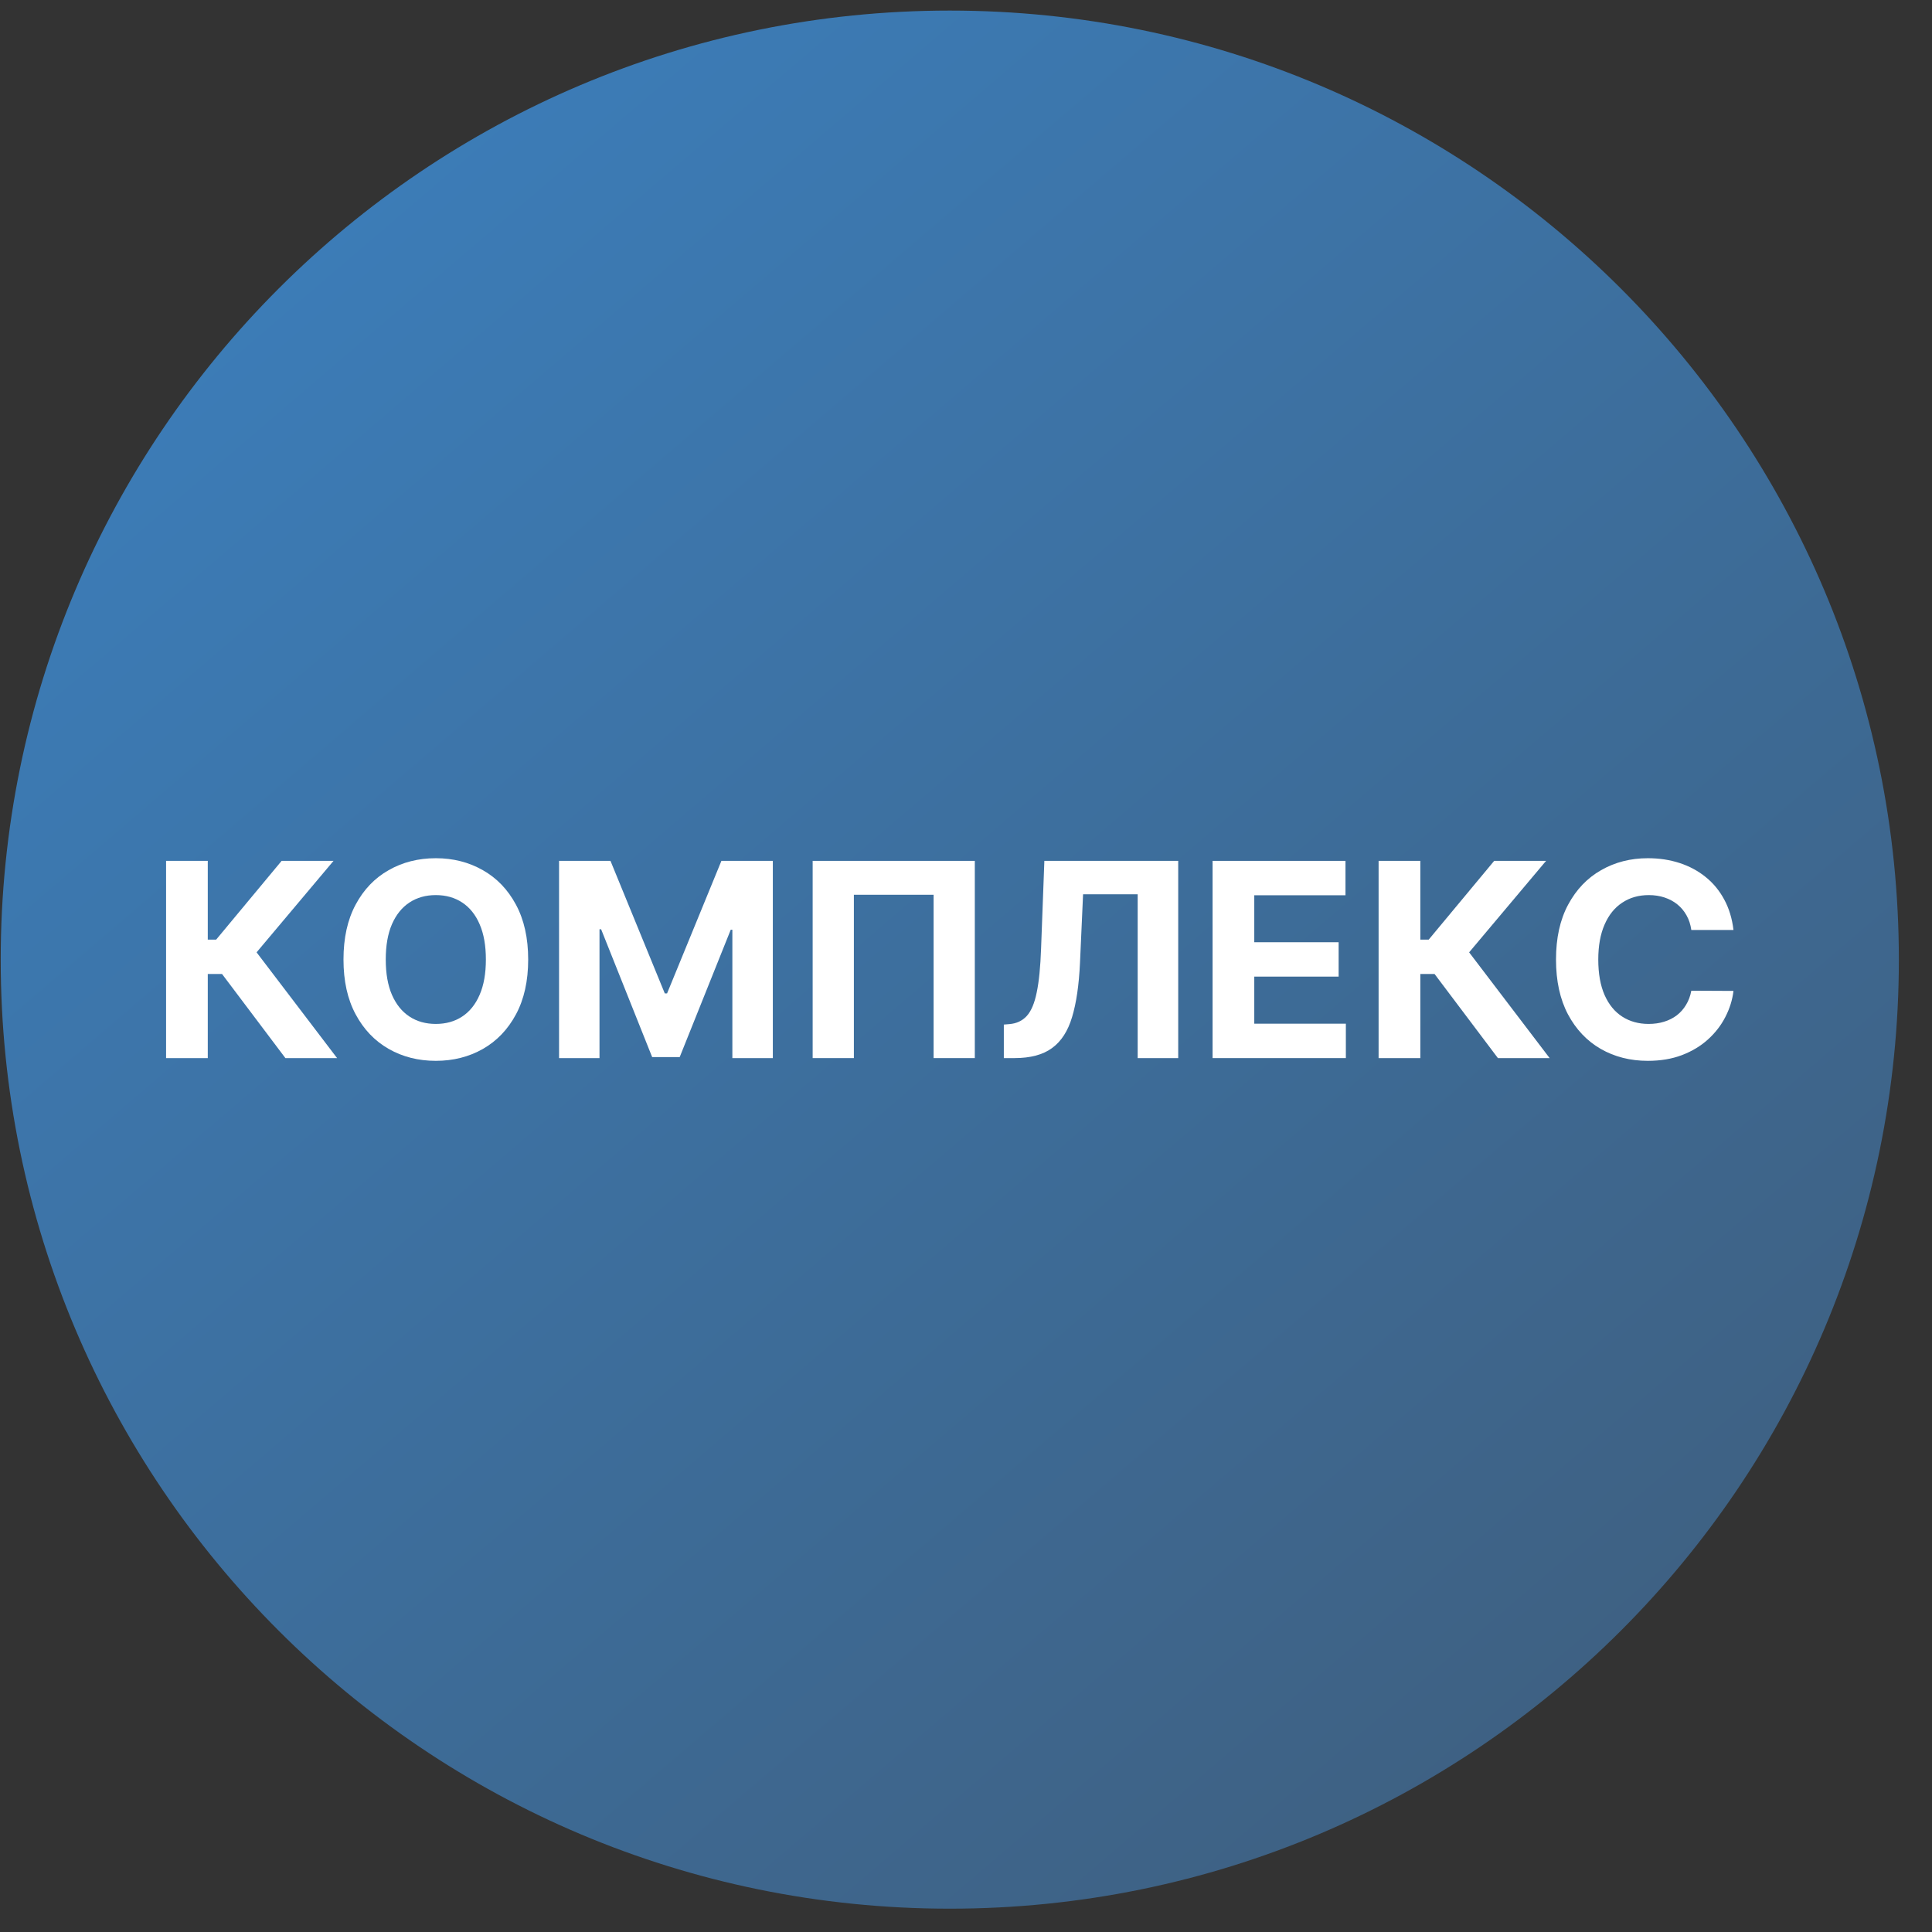 <svg width="57" height="57" viewBox="0 0 57 57" fill="none" xmlns="http://www.w3.org/2000/svg">
<rect x="0" y="0" width="57" height="57" fill="#333333" stroke="none"/>
<g clip-path="url(#clip0_4338_145)">
<path d="M56.022 28.312C56.022 12.848 43.486 0.312 28.021 0.312C12.557 0.312 0.021 12.848 0.021 28.312C0.021 43.776 12.557 56.312 28.021 56.312C43.486 56.312 56.022 43.776 56.022 28.312Z" fill="url(#paint0_linear_4338_145)"/>
<path d="M51.143 27.437H49.899C49.876 27.276 49.83 27.133 49.759 27.008C49.689 26.881 49.599 26.773 49.489 26.684C49.38 26.595 49.253 26.527 49.109 26.479C48.967 26.432 48.812 26.408 48.646 26.408C48.345 26.408 48.082 26.483 47.859 26.633C47.635 26.78 47.462 26.996 47.339 27.28C47.216 27.563 47.154 27.905 47.154 28.309C47.154 28.724 47.216 29.072 47.339 29.354C47.464 29.637 47.638 29.85 47.862 29.994C48.085 30.137 48.344 30.209 48.637 30.209C48.802 30.209 48.955 30.188 49.095 30.144C49.237 30.101 49.363 30.037 49.472 29.954C49.582 29.869 49.673 29.765 49.745 29.644C49.819 29.523 49.87 29.385 49.899 29.229L51.143 29.235C51.111 29.502 51.03 29.76 50.901 30.008C50.775 30.254 50.603 30.475 50.387 30.67C50.173 30.863 49.918 31.016 49.62 31.13C49.325 31.242 48.99 31.298 48.617 31.298C48.098 31.298 47.634 31.18 47.225 30.945C46.818 30.71 46.496 30.37 46.259 29.925C46.025 29.48 45.907 28.942 45.907 28.309C45.907 27.674 46.026 27.135 46.265 26.69C46.504 26.245 46.828 25.905 47.237 25.673C47.646 25.438 48.106 25.32 48.617 25.32C48.955 25.32 49.267 25.368 49.555 25.462C49.845 25.557 50.101 25.695 50.325 25.877C50.548 26.057 50.73 26.278 50.87 26.539C51.012 26.8 51.103 27.1 51.143 27.437Z" fill="white"/>
<path d="M44.193 31.217L42.324 28.736H41.904V31.217H40.673V25.398H41.904V27.722H42.151L44.083 25.398H45.614L43.344 28.097L45.719 31.217H44.193Z" fill="white"/>
<path d="M35.775 31.217V25.398H39.696V26.413H37.005V27.799H39.494V28.813H37.005V30.202H39.707V31.217H35.775Z" fill="white"/>
<path d="M29.616 31.217V30.228L29.781 30.214C29.993 30.197 30.164 30.116 30.295 29.972C30.426 29.826 30.523 29.595 30.587 29.276C30.654 28.956 30.696 28.526 30.715 27.986L30.812 25.398H34.761V31.217H33.565V26.384H31.954L31.863 28.41C31.833 29.061 31.755 29.593 31.63 30.006C31.507 30.419 31.31 30.724 31.039 30.921C30.77 31.118 30.402 31.217 29.934 31.217H29.616Z" fill="white"/>
<path d="M28.76 25.398V31.217H27.544V26.398H25.192V31.217H23.976V25.398H28.76Z" fill="white"/>
<path d="M16.494 25.398H18.011L19.613 29.308H19.681L21.284 25.398H22.801V31.217H21.607V27.43H21.559L20.053 31.188H19.241L17.735 27.416H17.687V31.217H16.494V25.398Z" fill="white"/>
<path d="M15.583 28.309C15.583 28.943 15.462 29.483 15.222 29.928C14.983 30.373 14.657 30.713 14.245 30.948C13.834 31.181 13.371 31.298 12.858 31.298C12.341 31.298 11.877 31.18 11.466 30.945C11.055 30.71 10.73 30.37 10.492 29.925C10.253 29.48 10.134 28.942 10.134 28.309C10.134 27.674 10.253 27.135 10.492 26.69C10.73 26.245 11.055 25.905 11.466 25.673C11.877 25.438 12.341 25.32 12.858 25.32C13.371 25.32 13.834 25.438 14.245 25.673C14.657 25.905 14.983 26.245 15.222 26.69C15.462 27.135 15.583 27.674 15.583 28.309ZM14.335 28.309C14.335 27.898 14.274 27.551 14.151 27.269C14.03 26.987 13.858 26.773 13.636 26.627C13.415 26.481 13.155 26.408 12.858 26.408C12.561 26.408 12.301 26.481 12.08 26.627C11.858 26.773 11.686 26.987 11.563 27.269C11.441 27.551 11.381 27.898 11.381 28.309C11.381 28.72 11.441 29.067 11.563 29.349C11.686 29.631 11.858 29.845 12.08 29.991C12.301 30.137 12.561 30.209 12.858 30.209C13.155 30.209 13.415 30.137 13.636 29.991C13.858 29.845 14.03 29.631 14.151 29.349C14.274 29.067 14.335 28.72 14.335 28.309Z" fill="white"/>
<path d="M8.42 31.217L6.551 28.736H6.13V31.217H4.9V25.398H6.13V27.722H6.377L8.309 25.398H9.84L7.57 28.097L9.945 31.217H8.42Z" fill="white"/>
</g>
<defs>
<linearGradient id="paint0_linear_4338_145" x1="6.794" y1="6.5" x2="44.992" y2="51.124" gradientUnits="userSpaceOnUse">
<stop stop-color="#3C7DB9"/>
<stop offset="1" stop-color="#3E6183"/>
</linearGradient>
<clipPath id="clip0_4338_145">
<rect width="56" height="56" fill="white" transform="translate(0.021 0.312)"/>
</clipPath>
</defs>
</svg>
